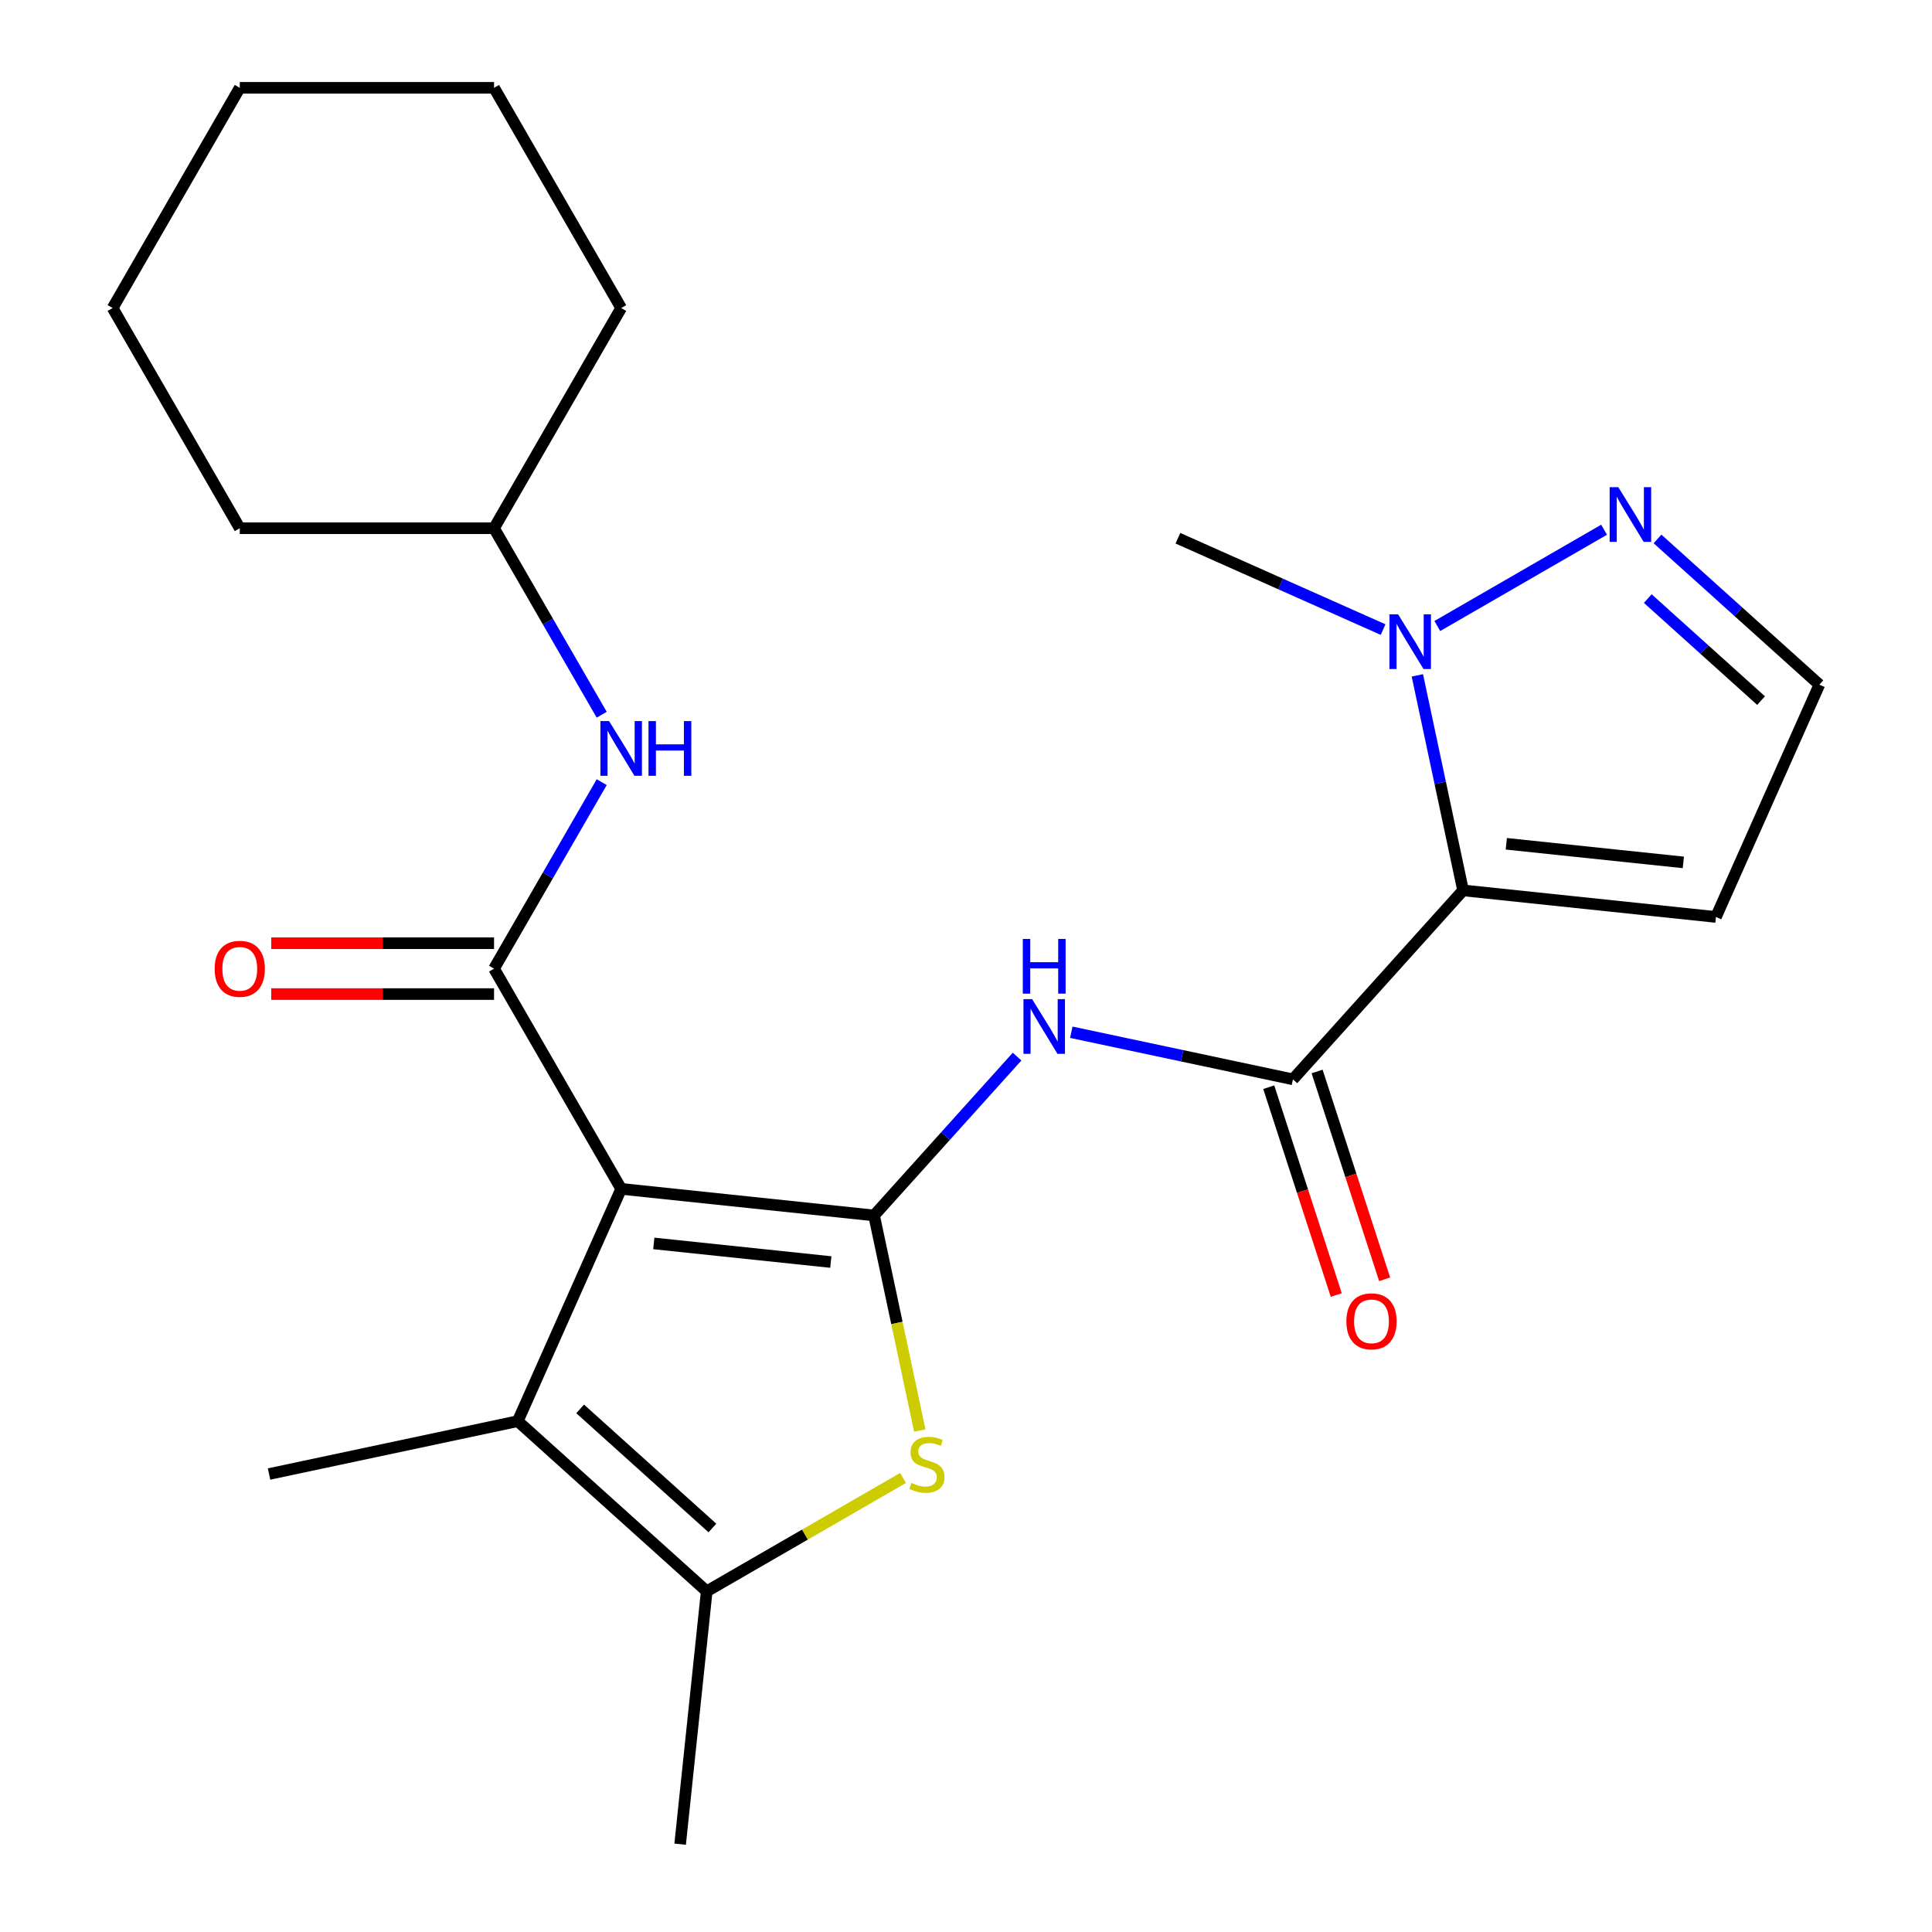 <?xml version='1.0' encoding='iso-8859-1'?>
<svg version='1.1' baseProfile='full'
              xmlns='http://www.w3.org/2000/svg'
                      xmlns:rdkit='http://www.rdkit.org/xml'
                      xmlns:xlink='http://www.w3.org/1999/xlink'
                  xml:space='preserve'
width='1000px' height='1000px' viewBox='0 0 1000 1000'>
<!-- END OF HEADER -->
<rect style='opacity:1.0;fill:#FFFFFF;stroke:none' width='1000' height='1000' x='0' y='0'> </rect>
<path class='bond-0' d='M 321.521,615.354 L 452.412,629.111' style='fill:none;fill-rule:evenodd;stroke:#000000;stroke-width:6px;stroke-linecap:butt;stroke-linejoin:miter;stroke-opacity:1' />
<path class='bond-0' d='M 338.403,643.596 L 430.027,653.226' style='fill:none;fill-rule:evenodd;stroke:#000000;stroke-width:6px;stroke-linecap:butt;stroke-linejoin:miter;stroke-opacity:1' />
<path class='bond-2' d='M 321.521,615.354 L 255.715,501.374' style='fill:none;fill-rule:evenodd;stroke:#000000;stroke-width:6px;stroke-linecap:butt;stroke-linejoin:miter;stroke-opacity:1' />
<path class='bond-4' d='M 321.521,615.354 L 267.989,735.588' style='fill:none;fill-rule:evenodd;stroke:#000000;stroke-width:6px;stroke-linecap:butt;stroke-linejoin:miter;stroke-opacity:1' />
<path class='bond-3' d='M 452.412,629.111 L 464.244,684.774' style='fill:none;fill-rule:evenodd;stroke:#000000;stroke-width:6px;stroke-linecap:butt;stroke-linejoin:miter;stroke-opacity:1' />
<path class='bond-3' d='M 464.244,684.774 L 476.076,740.437' style='fill:none;fill-rule:evenodd;stroke:#CCCC00;stroke-width:6px;stroke-linecap:butt;stroke-linejoin:miter;stroke-opacity:1' />
<path class='bond-6' d='M 452.412,629.111 L 489.43,587.999' style='fill:none;fill-rule:evenodd;stroke:#000000;stroke-width:6px;stroke-linecap:butt;stroke-linejoin:miter;stroke-opacity:1' />
<path class='bond-6' d='M 489.43,587.999 L 526.448,546.886' style='fill:none;fill-rule:evenodd;stroke:#0000FF;stroke-width:6px;stroke-linecap:butt;stroke-linejoin:miter;stroke-opacity:1' />
<path class='bond-1' d='M 757.281,460.86 L 669.215,558.668' style='fill:none;fill-rule:evenodd;stroke:#000000;stroke-width:6px;stroke-linecap:butt;stroke-linejoin:miter;stroke-opacity:1' />
<path class='bond-8' d='M 757.281,460.86 L 745.454,405.217' style='fill:none;fill-rule:evenodd;stroke:#000000;stroke-width:6px;stroke-linecap:butt;stroke-linejoin:miter;stroke-opacity:1' />
<path class='bond-8' d='M 745.454,405.217 L 733.626,349.574' style='fill:none;fill-rule:evenodd;stroke:#0000FF;stroke-width:6px;stroke-linecap:butt;stroke-linejoin:miter;stroke-opacity:1' />
<path class='bond-11' d='M 757.281,460.86 L 888.173,474.618' style='fill:none;fill-rule:evenodd;stroke:#000000;stroke-width:6px;stroke-linecap:butt;stroke-linejoin:miter;stroke-opacity:1' />
<path class='bond-11' d='M 779.666,436.746 L 871.29,446.376' style='fill:none;fill-rule:evenodd;stroke:#000000;stroke-width:6px;stroke-linecap:butt;stroke-linejoin:miter;stroke-opacity:1' />
<path class='bond-10' d='M 255.715,501.374 L 283.58,453.109' style='fill:none;fill-rule:evenodd;stroke:#000000;stroke-width:6px;stroke-linecap:butt;stroke-linejoin:miter;stroke-opacity:1' />
<path class='bond-10' d='M 283.58,453.109 L 311.446,404.844' style='fill:none;fill-rule:evenodd;stroke:#0000FF;stroke-width:6px;stroke-linecap:butt;stroke-linejoin:miter;stroke-opacity:1' />
<path class='bond-13' d='M 255.715,488.213 L 198.053,488.213' style='fill:none;fill-rule:evenodd;stroke:#000000;stroke-width:6px;stroke-linecap:butt;stroke-linejoin:miter;stroke-opacity:1' />
<path class='bond-13' d='M 198.053,488.213 L 140.392,488.213' style='fill:none;fill-rule:evenodd;stroke:#FF0000;stroke-width:6px;stroke-linecap:butt;stroke-linejoin:miter;stroke-opacity:1' />
<path class='bond-13' d='M 255.715,514.535 L 198.053,514.535' style='fill:none;fill-rule:evenodd;stroke:#000000;stroke-width:6px;stroke-linecap:butt;stroke-linejoin:miter;stroke-opacity:1' />
<path class='bond-13' d='M 198.053,514.535 L 140.392,514.535' style='fill:none;fill-rule:evenodd;stroke:#FF0000;stroke-width:6px;stroke-linecap:butt;stroke-linejoin:miter;stroke-opacity:1' />
<path class='bond-24' d='M 467.406,764.99 L 416.601,794.322' style='fill:none;fill-rule:evenodd;stroke:#CCCC00;stroke-width:6px;stroke-linecap:butt;stroke-linejoin:miter;stroke-opacity:1' />
<path class='bond-24' d='M 416.601,794.322 L 365.796,823.654' style='fill:none;fill-rule:evenodd;stroke:#000000;stroke-width:6px;stroke-linecap:butt;stroke-linejoin:miter;stroke-opacity:1' />
<path class='bond-7' d='M 267.989,735.588 L 365.796,823.654' style='fill:none;fill-rule:evenodd;stroke:#000000;stroke-width:6px;stroke-linecap:butt;stroke-linejoin:miter;stroke-opacity:1' />
<path class='bond-7' d='M 300.274,729.236 L 368.739,790.883' style='fill:none;fill-rule:evenodd;stroke:#000000;stroke-width:6px;stroke-linecap:butt;stroke-linejoin:miter;stroke-opacity:1' />
<path class='bond-16' d='M 267.989,735.588 L 139.253,762.952' style='fill:none;fill-rule:evenodd;stroke:#000000;stroke-width:6px;stroke-linecap:butt;stroke-linejoin:miter;stroke-opacity:1' />
<path class='bond-5' d='M 669.215,558.668 L 611.862,546.477' style='fill:none;fill-rule:evenodd;stroke:#000000;stroke-width:6px;stroke-linecap:butt;stroke-linejoin:miter;stroke-opacity:1' />
<path class='bond-5' d='M 611.862,546.477 L 554.509,534.286' style='fill:none;fill-rule:evenodd;stroke:#0000FF;stroke-width:6px;stroke-linecap:butt;stroke-linejoin:miter;stroke-opacity:1' />
<path class='bond-14' d='M 656.698,562.735 L 674.172,616.515' style='fill:none;fill-rule:evenodd;stroke:#000000;stroke-width:6px;stroke-linecap:butt;stroke-linejoin:miter;stroke-opacity:1' />
<path class='bond-14' d='M 674.172,616.515 L 691.647,670.295' style='fill:none;fill-rule:evenodd;stroke:#FF0000;stroke-width:6px;stroke-linecap:butt;stroke-linejoin:miter;stroke-opacity:1' />
<path class='bond-14' d='M 681.732,554.601 L 699.206,608.381' style='fill:none;fill-rule:evenodd;stroke:#000000;stroke-width:6px;stroke-linecap:butt;stroke-linejoin:miter;stroke-opacity:1' />
<path class='bond-14' d='M 699.206,608.381 L 716.681,662.161' style='fill:none;fill-rule:evenodd;stroke:#FF0000;stroke-width:6px;stroke-linecap:butt;stroke-linejoin:miter;stroke-opacity:1' />
<path class='bond-17' d='M 365.796,823.654 L 352.039,954.545' style='fill:none;fill-rule:evenodd;stroke:#000000;stroke-width:6px;stroke-linecap:butt;stroke-linejoin:miter;stroke-opacity:1' />
<path class='bond-9' d='M 743.948,324.023 L 830.272,274.184' style='fill:none;fill-rule:evenodd;stroke:#0000FF;stroke-width:6px;stroke-linecap:butt;stroke-linejoin:miter;stroke-opacity:1' />
<path class='bond-18' d='M 715.887,325.877 L 662.785,302.235' style='fill:none;fill-rule:evenodd;stroke:#0000FF;stroke-width:6px;stroke-linecap:butt;stroke-linejoin:miter;stroke-opacity:1' />
<path class='bond-18' d='M 662.785,302.235 L 609.683,278.592' style='fill:none;fill-rule:evenodd;stroke:#000000;stroke-width:6px;stroke-linecap:butt;stroke-linejoin:miter;stroke-opacity:1' />
<path class='bond-26' d='M 857.927,278.951 L 899.816,316.667' style='fill:none;fill-rule:evenodd;stroke:#0000FF;stroke-width:6px;stroke-linecap:butt;stroke-linejoin:miter;stroke-opacity:1' />
<path class='bond-26' d='M 899.816,316.667 L 941.704,354.384' style='fill:none;fill-rule:evenodd;stroke:#000000;stroke-width:6px;stroke-linecap:butt;stroke-linejoin:miter;stroke-opacity:1' />
<path class='bond-26' d='M 852.881,309.827 L 882.203,336.228' style='fill:none;fill-rule:evenodd;stroke:#0000FF;stroke-width:6px;stroke-linecap:butt;stroke-linejoin:miter;stroke-opacity:1' />
<path class='bond-26' d='M 882.203,336.228 L 911.525,362.63' style='fill:none;fill-rule:evenodd;stroke:#000000;stroke-width:6px;stroke-linecap:butt;stroke-linejoin:miter;stroke-opacity:1' />
<path class='bond-15' d='M 311.446,369.944 L 283.58,321.679' style='fill:none;fill-rule:evenodd;stroke:#0000FF;stroke-width:6px;stroke-linecap:butt;stroke-linejoin:miter;stroke-opacity:1' />
<path class='bond-15' d='M 283.58,321.679 L 255.715,273.414' style='fill:none;fill-rule:evenodd;stroke:#000000;stroke-width:6px;stroke-linecap:butt;stroke-linejoin:miter;stroke-opacity:1' />
<path class='bond-12' d='M 888.173,474.618 L 941.704,354.384' style='fill:none;fill-rule:evenodd;stroke:#000000;stroke-width:6px;stroke-linecap:butt;stroke-linejoin:miter;stroke-opacity:1' />
<path class='bond-19' d='M 255.715,273.414 L 321.521,159.434' style='fill:none;fill-rule:evenodd;stroke:#000000;stroke-width:6px;stroke-linecap:butt;stroke-linejoin:miter;stroke-opacity:1' />
<path class='bond-20' d='M 255.715,273.414 L 124.102,273.414' style='fill:none;fill-rule:evenodd;stroke:#000000;stroke-width:6px;stroke-linecap:butt;stroke-linejoin:miter;stroke-opacity:1' />
<path class='bond-22' d='M 321.521,159.434 L 255.715,45.455' style='fill:none;fill-rule:evenodd;stroke:#000000;stroke-width:6px;stroke-linecap:butt;stroke-linejoin:miter;stroke-opacity:1' />
<path class='bond-21' d='M 124.102,273.414 L 58.296,159.434' style='fill:none;fill-rule:evenodd;stroke:#000000;stroke-width:6px;stroke-linecap:butt;stroke-linejoin:miter;stroke-opacity:1' />
<path class='bond-23' d='M 58.296,159.434 L 124.102,45.455' style='fill:none;fill-rule:evenodd;stroke:#000000;stroke-width:6px;stroke-linecap:butt;stroke-linejoin:miter;stroke-opacity:1' />
<path class='bond-25' d='M 255.715,45.455 L 124.102,45.455' style='fill:none;fill-rule:evenodd;stroke:#000000;stroke-width:6px;stroke-linecap:butt;stroke-linejoin:miter;stroke-opacity:1' />
<path  class='atom-4' d='M 471.776 767.568
Q 472.096 767.688, 473.416 768.248
Q 474.736 768.808, 476.176 769.168
Q 477.656 769.488, 479.096 769.488
Q 481.776 769.488, 483.336 768.208
Q 484.896 766.888, 484.896 764.608
Q 484.896 763.048, 484.096 762.088
Q 483.336 761.128, 482.136 760.608
Q 480.936 760.088, 478.936 759.488
Q 476.416 758.728, 474.896 758.008
Q 473.416 757.288, 472.336 755.768
Q 471.296 754.248, 471.296 751.688
Q 471.296 748.128, 473.696 745.928
Q 476.136 743.728, 480.936 743.728
Q 484.216 743.728, 487.936 745.288
L 487.016 748.368
Q 483.616 746.968, 481.056 746.968
Q 478.296 746.968, 476.776 748.128
Q 475.256 749.248, 475.296 751.208
Q 475.296 752.728, 476.056 753.648
Q 476.856 754.568, 477.976 755.088
Q 479.136 755.608, 481.056 756.208
Q 483.616 757.008, 485.136 757.808
Q 486.656 758.608, 487.736 760.248
Q 488.856 761.848, 488.856 764.608
Q 488.856 768.528, 486.216 770.648
Q 483.616 772.728, 479.256 772.728
Q 476.736 772.728, 474.816 772.168
Q 472.936 771.648, 470.696 770.728
L 471.776 767.568
' fill='#CCCC00'/>
<path  class='atom-7' d='M 534.218 517.144
L 543.498 532.144
Q 544.418 533.624, 545.898 536.304
Q 547.378 538.984, 547.458 539.144
L 547.458 517.144
L 551.218 517.144
L 551.218 545.464
L 547.338 545.464
L 537.378 529.064
Q 536.218 527.144, 534.978 524.944
Q 533.778 522.744, 533.418 522.064
L 533.418 545.464
L 529.738 545.464
L 529.738 517.144
L 534.218 517.144
' fill='#0000FF'/>
<path  class='atom-7' d='M 529.398 485.992
L 533.238 485.992
L 533.238 498.032
L 547.718 498.032
L 547.718 485.992
L 551.558 485.992
L 551.558 514.312
L 547.718 514.312
L 547.718 501.232
L 533.238 501.232
L 533.238 514.312
L 529.398 514.312
L 529.398 485.992
' fill='#0000FF'/>
<path  class='atom-9' d='M 723.657 317.964
L 732.937 332.964
Q 733.857 334.444, 735.337 337.124
Q 736.817 339.804, 736.897 339.964
L 736.897 317.964
L 740.657 317.964
L 740.657 346.284
L 736.777 346.284
L 726.817 329.884
Q 725.657 327.964, 724.417 325.764
Q 723.217 323.564, 722.857 322.884
L 722.857 346.284
L 719.177 346.284
L 719.177 317.964
L 723.657 317.964
' fill='#0000FF'/>
<path  class='atom-10' d='M 837.637 252.158
L 846.917 267.158
Q 847.837 268.638, 849.317 271.318
Q 850.797 273.998, 850.877 274.158
L 850.877 252.158
L 854.637 252.158
L 854.637 280.478
L 850.757 280.478
L 840.797 264.078
Q 839.637 262.158, 838.397 259.958
Q 837.197 257.758, 836.837 257.078
L 836.837 280.478
L 833.157 280.478
L 833.157 252.158
L 837.637 252.158
' fill='#0000FF'/>
<path  class='atom-11' d='M 315.261 373.234
L 324.541 388.234
Q 325.461 389.714, 326.941 392.394
Q 328.421 395.074, 328.501 395.234
L 328.501 373.234
L 332.261 373.234
L 332.261 401.554
L 328.381 401.554
L 318.421 385.154
Q 317.261 383.234, 316.021 381.034
Q 314.821 378.834, 314.461 378.154
L 314.461 401.554
L 310.781 401.554
L 310.781 373.234
L 315.261 373.234
' fill='#0000FF'/>
<path  class='atom-11' d='M 335.661 373.234
L 339.501 373.234
L 339.501 385.274
L 353.981 385.274
L 353.981 373.234
L 357.821 373.234
L 357.821 401.554
L 353.981 401.554
L 353.981 388.474
L 339.501 388.474
L 339.501 401.554
L 335.661 401.554
L 335.661 373.234
' fill='#0000FF'/>
<path  class='atom-14' d='M 111.102 501.454
Q 111.102 494.654, 114.462 490.854
Q 117.822 487.054, 124.102 487.054
Q 130.382 487.054, 133.742 490.854
Q 137.102 494.654, 137.102 501.454
Q 137.102 508.334, 133.702 512.254
Q 130.302 516.134, 124.102 516.134
Q 117.862 516.134, 114.462 512.254
Q 111.102 508.374, 111.102 501.454
M 124.102 512.934
Q 128.422 512.934, 130.742 510.054
Q 133.102 507.134, 133.102 501.454
Q 133.102 495.894, 130.742 493.094
Q 128.422 490.254, 124.102 490.254
Q 119.782 490.254, 117.422 493.054
Q 115.102 495.854, 115.102 501.454
Q 115.102 507.174, 117.422 510.054
Q 119.782 512.934, 124.102 512.934
' fill='#FF0000'/>
<path  class='atom-15' d='M 696.886 683.919
Q 696.886 677.119, 700.246 673.319
Q 703.606 669.519, 709.886 669.519
Q 716.166 669.519, 719.526 673.319
Q 722.886 677.119, 722.886 683.919
Q 722.886 690.799, 719.486 694.719
Q 716.086 698.599, 709.886 698.599
Q 703.646 698.599, 700.246 694.719
Q 696.886 690.839, 696.886 683.919
M 709.886 695.399
Q 714.206 695.399, 716.526 692.519
Q 718.886 689.599, 718.886 683.919
Q 718.886 678.359, 716.526 675.559
Q 714.206 672.719, 709.886 672.719
Q 705.566 672.719, 703.206 675.519
Q 700.886 678.319, 700.886 683.919
Q 700.886 689.639, 703.206 692.519
Q 705.566 695.399, 709.886 695.399
' fill='#FF0000'/>
</svg>
